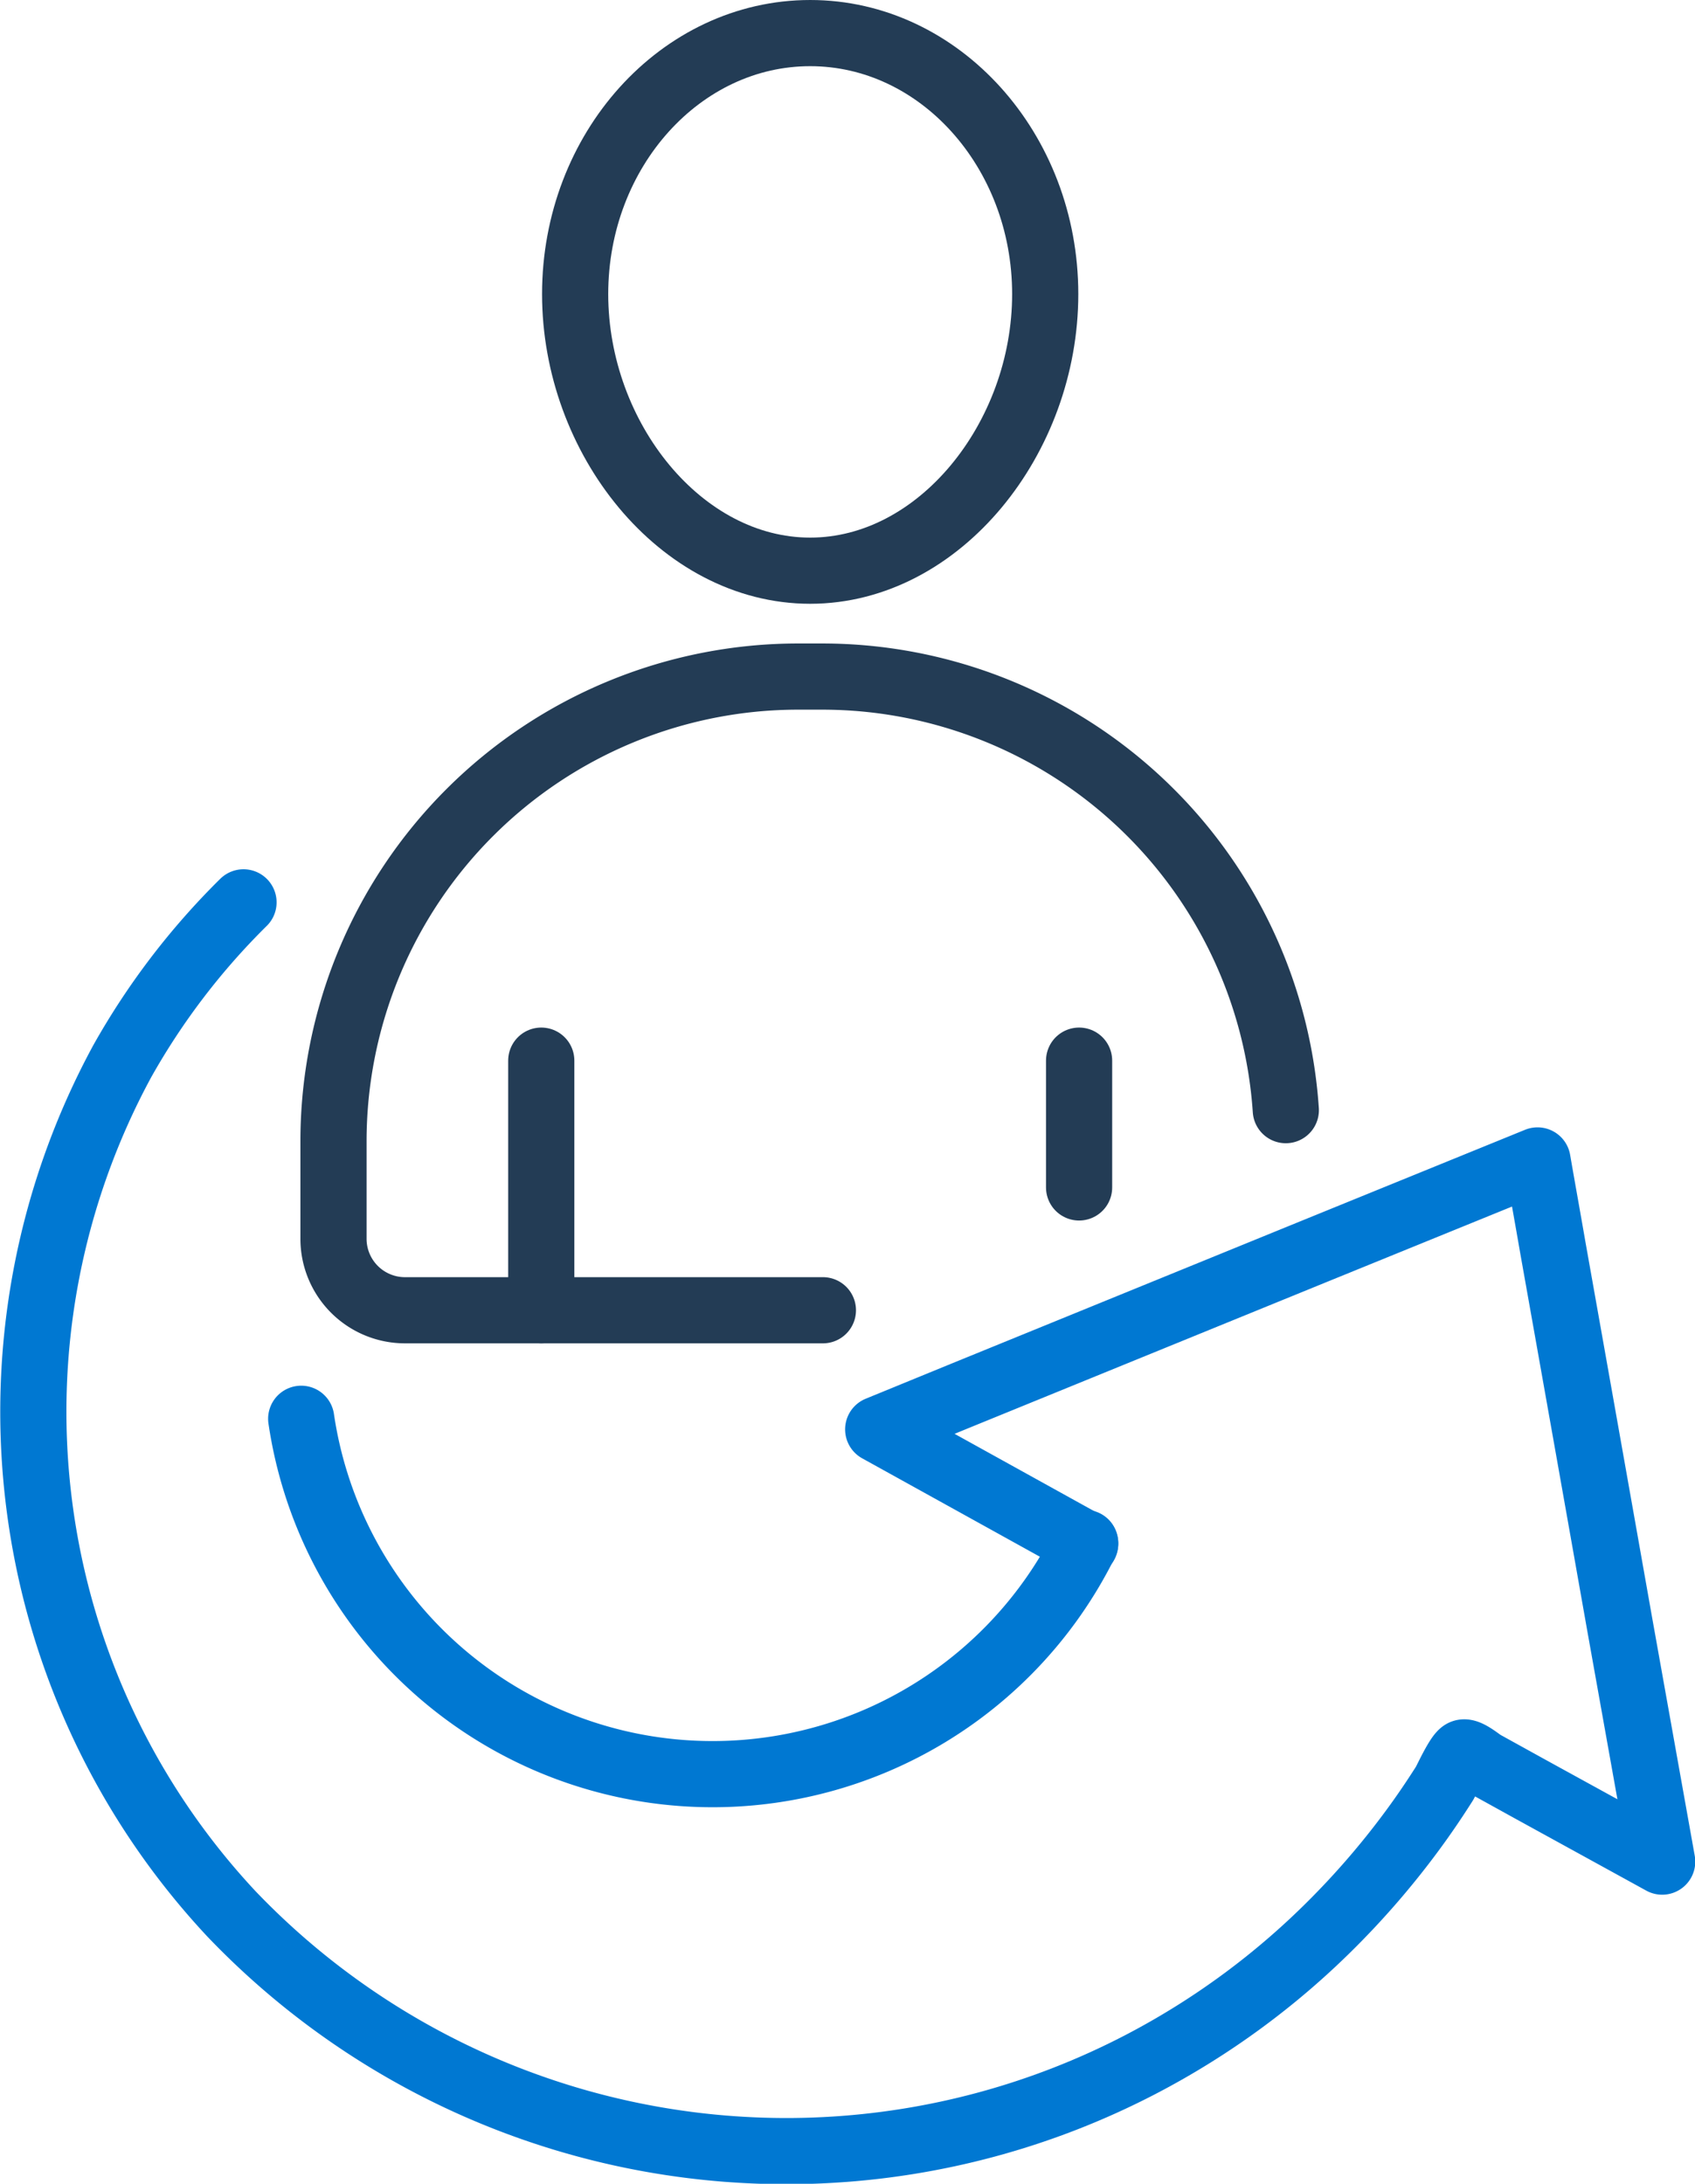 <svg xmlns="http://www.w3.org/2000/svg" viewBox="0 0 64.04 82.5"><defs><style>.cls-1,.cls-2{fill:none;stroke-linecap:round;stroke-linejoin:round;stroke-width:2.5px;}.cls-1{stroke:#233c55;}.cls-2{stroke:#0078d2;}</style></defs><g id="Layer_2" data-name="Layer 2"><g id="Layer_1-2" data-name="Layer 1"><path class="cls-1" d="M39.49,11.11c0,5.45-4,10.45-8.88,10.45s-8.88-5-8.88-10.45,4-9.86,8.88-9.86S39.49,5.67,39.49,11.11Z"/><path class="cls-1" d="M31.09,49.5H15.3a2.7,2.7,0,0,1-2.7-2.7V43.11A17.56,17.56,0,0,1,30.16,25.56h.9A17.56,17.56,0,0,1,48.58,41.94"/><line class="cls-1" x1="20.45" y1="40.07" x2="20.45" y2="49.5"/><line class="cls-1" x1="40.77" y1="40.07" x2="40.77" y2="44.86"/><path class="cls-2" d="M9.2,34.09a27,27,0,0,0-4.58,6A27.78,27.78,0,0,0,8.75,72.31,29,29,0,0,0,43.08,78a29.38,29.38,0,0,0,7.37-5.44,30.85,30.85,0,0,0,2.93-3.43c.42-.57.82-1.16,1.2-1.76.08-.14.52-1.1.7-1.16s.64.33.76.4l1.81,1L62,69.89l.8.44L61.2,61.39q-1.26-7.12-2.53-14.25c-.19-1.1-.39-2.2-.58-3.3l-8.4,3.42L36.28,52.73,33.18,54,41,58.33"/><path class="cls-2" d="M11.38,53.6A15.71,15.71,0,0,0,41,58.29"/></g></g></svg>